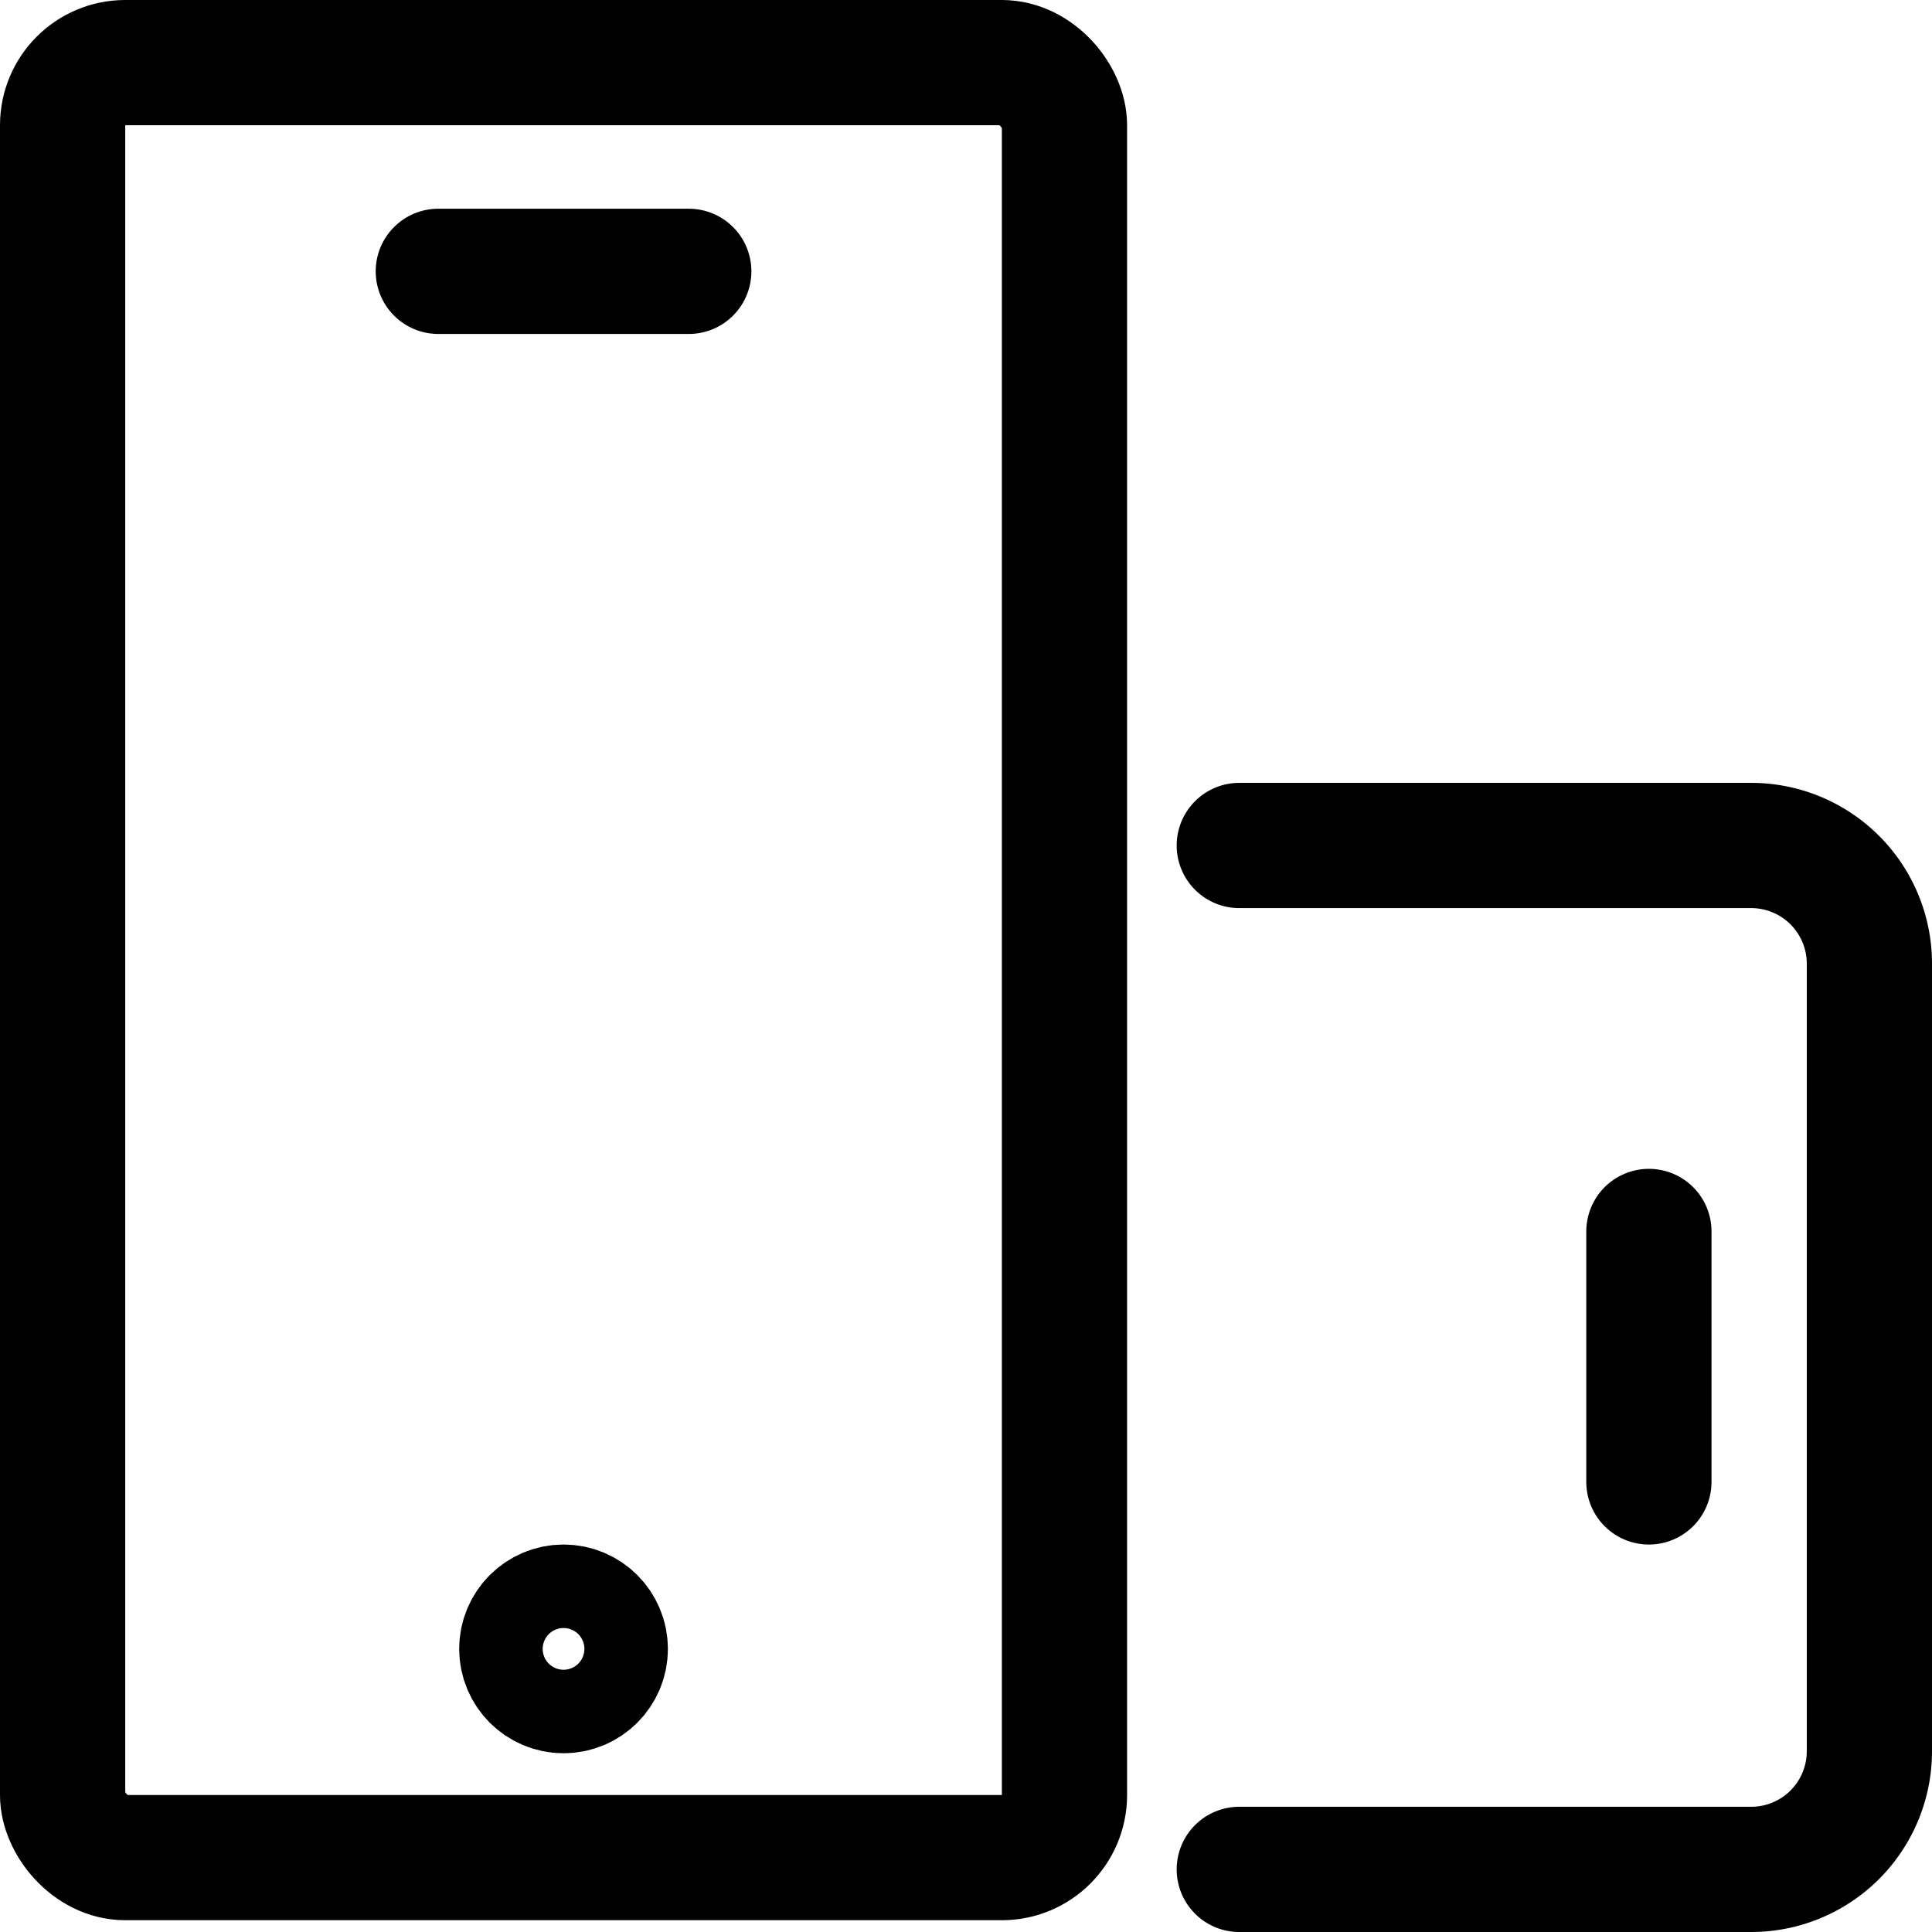 <svg xmlns="http://www.w3.org/2000/svg" width="46.282" height="46.282" viewBox="0 0 46.282 46.282"><g id="Group_76" data-name="Group 76" transform="translate(-0.5 -0.5)"><g id="Group_77" data-name="Group 77"><line id="Line_18" data-name="Line 18" y2="6" transform="translate(40 30)" fill="none" stroke="#000" stroke-linecap="round" stroke-linejoin="round" stroke-width="3"></line><path id="Path_41" data-name="Path 41" d="M16,35.528H28.264a2.831,2.831,0,0,0,2.83-2.83V13.83A2.831,2.831,0,0,0,28.264,11H16" transform="translate(14.188 9.754)" fill="none" stroke="#000" stroke-linecap="round" stroke-linejoin="round" stroke-width="3"></path><circle id="Ellipse_5" data-name="Ellipse 5" cx="1" cy="1" r="1" transform="translate(13 39)" fill="none" stroke="#000" stroke-linecap="round" stroke-linejoin="round" stroke-width="3"></circle><line id="Line_19" data-name="Line 19" x2="6" transform="translate(11 7)" fill="none" stroke="#000" stroke-linecap="round" stroke-linejoin="round" stroke-width="3"></line><rect id="Rectangle_79" data-name="Rectangle 79" width="24" height="43" rx="1.5" transform="translate(2 2)" fill="none" stroke="#000" stroke-linecap="round" stroke-linejoin="round" stroke-width="3"></rect></g></g></svg>